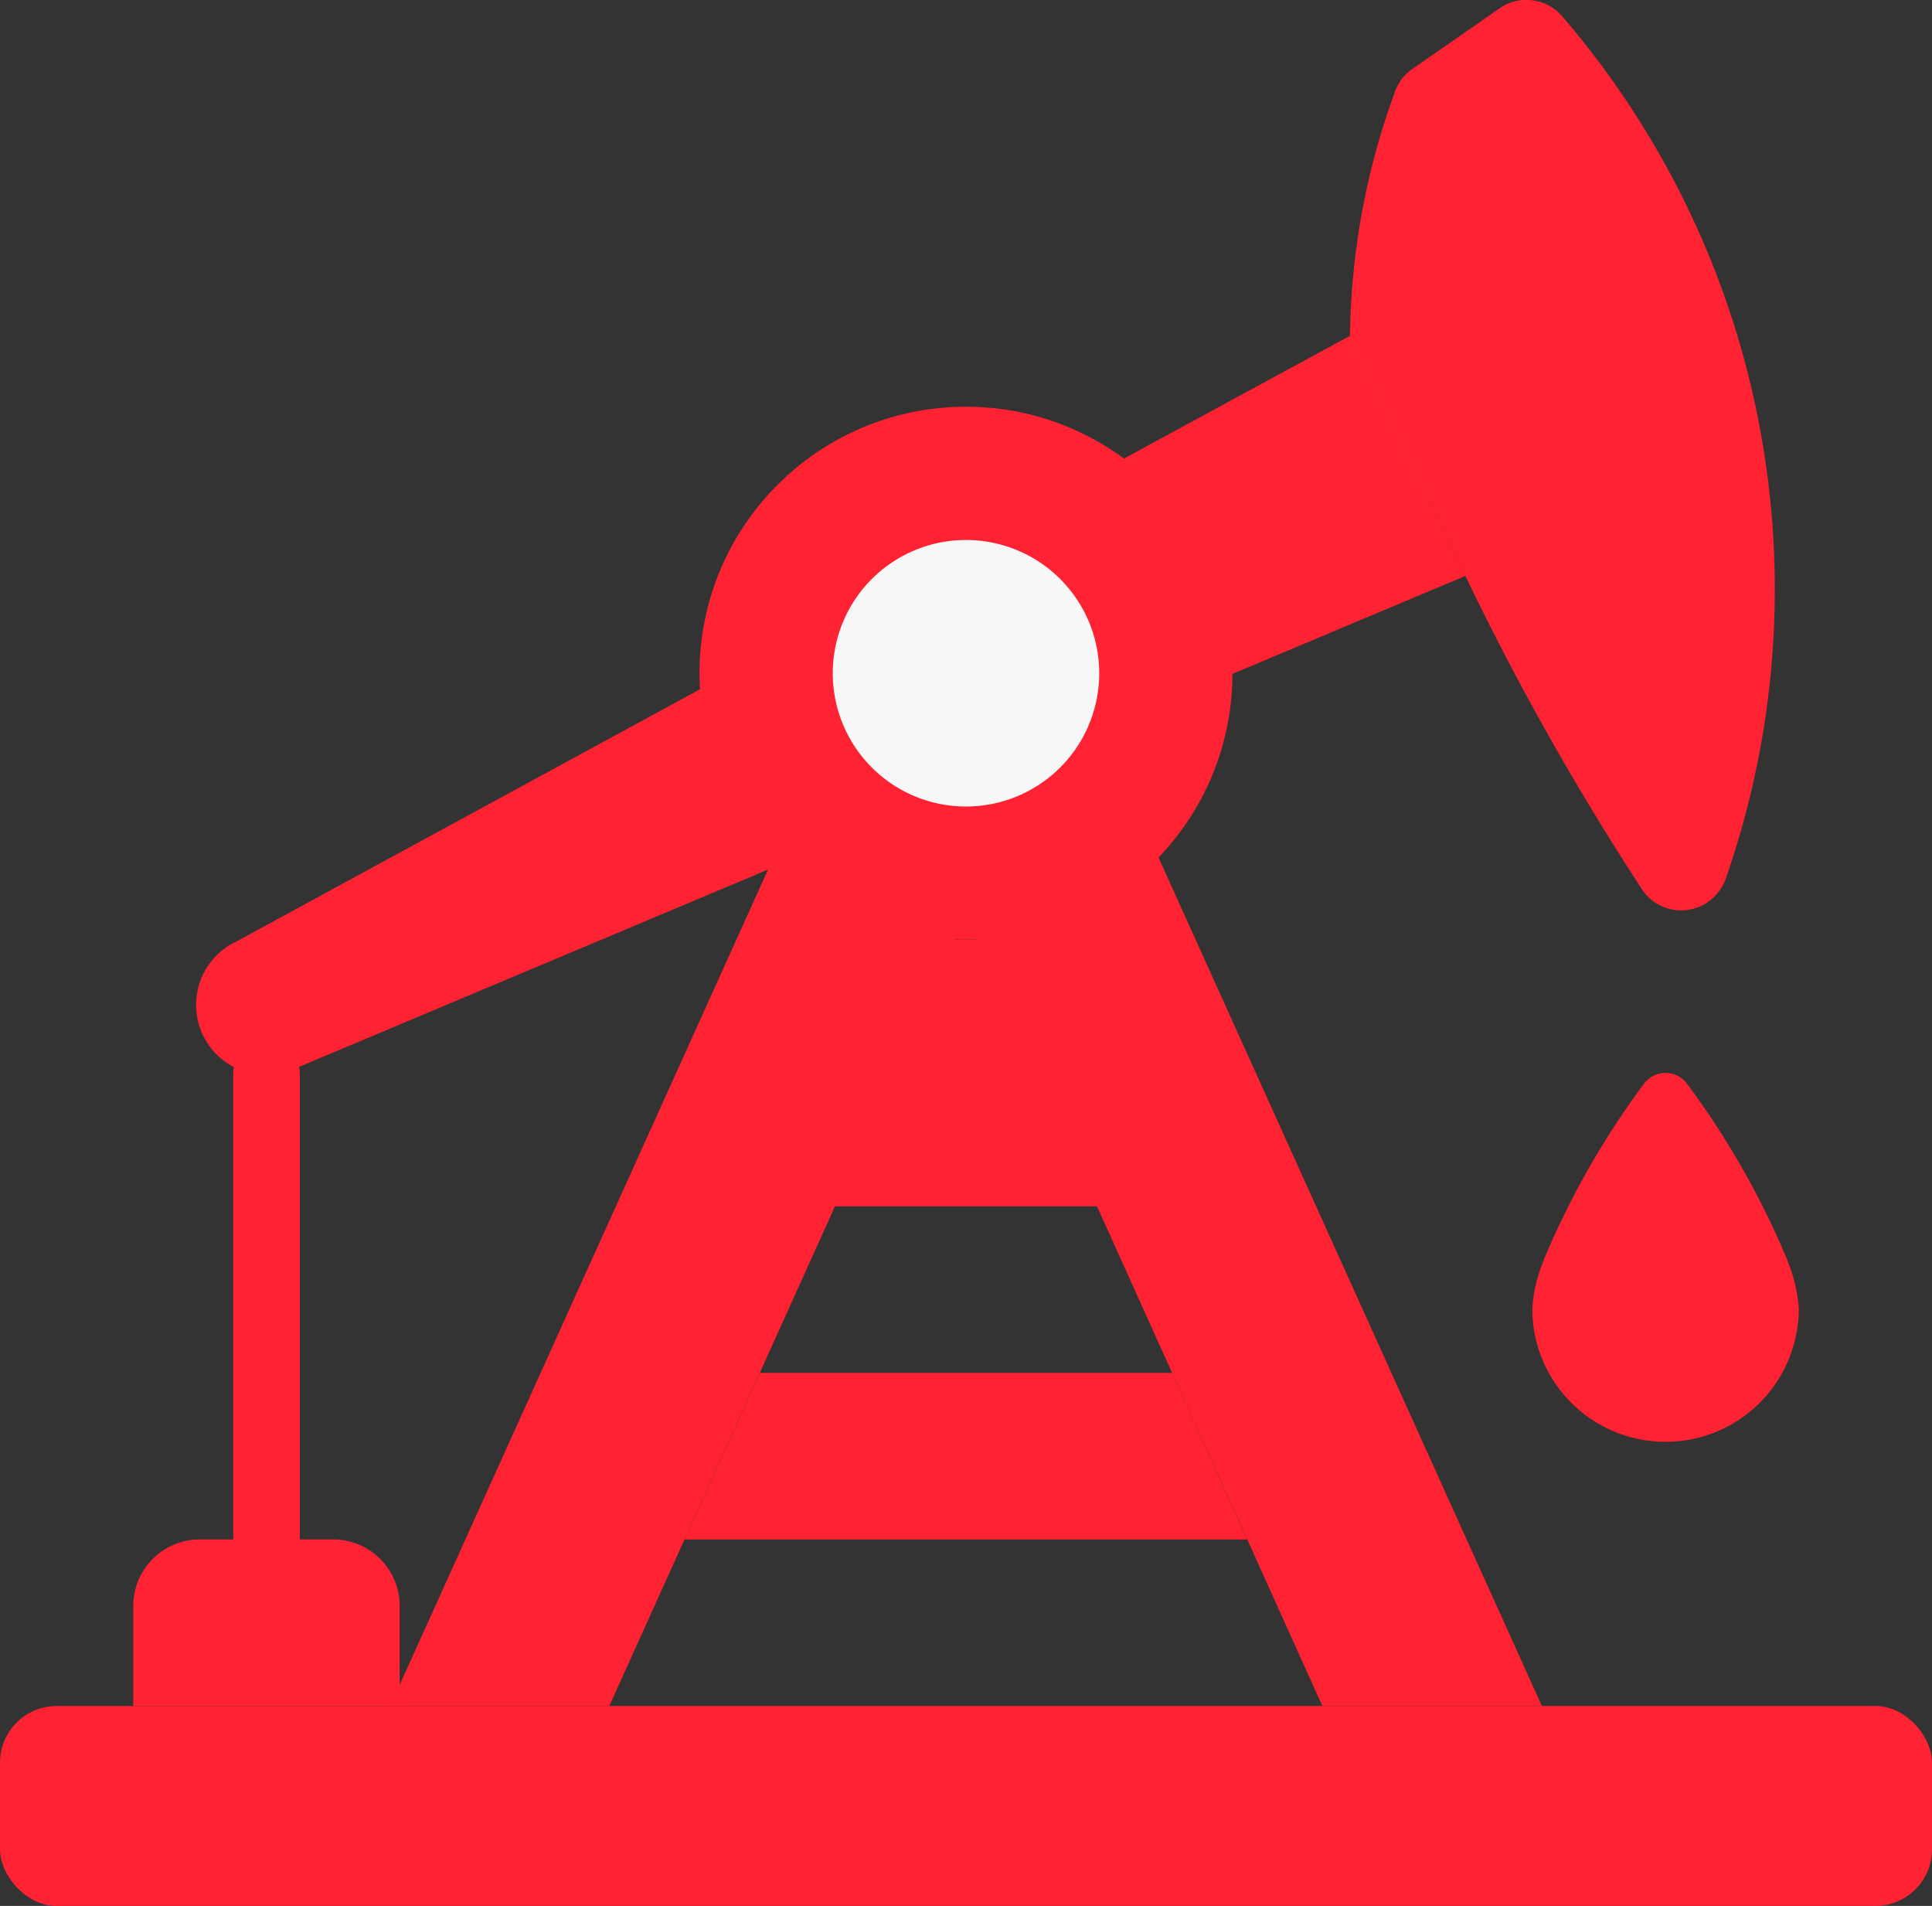 <svg xmlns="http://www.w3.org/2000/svg" width="34.134" height="33.668" viewBox="0 0 34.134 33.668">
  <rect x="0" y="0" width="34.134" height="33.668" fill="#333333" stroke="none"/>
  <g id="Page-1" transform="translate(0 -0.792)">
    <g id="_006---Oil-Drilling" data-name="006---Oil-Drilling" transform="translate(0 0.792)">
      <path id="Shape" d="M7.589,41.412A.589.589,0,0,1,7,40.824V32.579a.589.589,0,0,1,1.177,0v8.245A.589.589,0,0,1,7.589,41.412Z" transform="translate(-2.88 -13.629)" fill="#ff2232"/>
      <path id="Shape-2" data-name="Shape" d="M16.226,20.2,16,20.3,7.68,23.8a1.237,1.237,0,1,1-1.071-2.23L14.8,17.114l7.486-4.073,4-2.172,2.036,4.243-4.114,1.73Z" transform="translate(-2.431 -4.939)" fill="#ff2232"/>
      <path id="Rectangle-path" d="M25.06,29h4.632v4.708H25.06Z" transform="translate(-10.312 -12.399)" fill="#ff2232"/>
      <rect id="Rectangle-path-2" data-name="Rectangle-path" width="34.134" height="3.531" rx="1" transform="translate(0 30.137)" fill="#ff2232"/>
      <path id="Shape-3" data-name="Shape" d="M15.582,41.52,21.7,27.978,18.484,26.53,11.71,41.52Z" transform="translate(-4.818 -11.382)" fill="#ff2232"/>
      <path id="Shape-4" data-name="Shape" d="M39.307,41.52,32.533,26.53,29.32,27.978,35.429,41.52Z" transform="translate(-12.065 -11.382)" fill="#ff2232"/>
      <path id="Shape-5" data-name="Shape" d="M20.55,44.943h9.94L29.166,42H21.88Z" transform="translate(-8.456 -17.748)" fill="#ff2232"/>
      <path id="Shape-6" data-name="Shape" d="M50.708,37.161a2.354,2.354,0,0,1-4.708,0,2.619,2.619,0,0,1,.2-.847,14.682,14.682,0,0,1,1.777-3.125.471.471,0,0,1,.753,0,14.682,14.682,0,0,1,1.777,3.125A2.619,2.619,0,0,1,50.708,37.161Z" transform="translate(-18.928 -14.045)" fill="#ff2232"/>
      <path id="Shape-7" data-name="Shape" d="M50.648,36.313a2.361,2.361,0,0,1-4.308,0,14.683,14.683,0,0,1,1.777-3.125.471.471,0,0,1,.753,0A14.682,14.682,0,0,1,50.648,36.313Z" transform="translate(-19.068 -14.045)" fill="#ff2232"/>
      <path id="Shape-8" data-name="Shape" d="M42.56,10.952A48.586,48.586,0,0,0,45.686,16.5a.829.829,0,0,0,1.112.26.843.843,0,0,0,.375-.464,15.512,15.512,0,0,0-2.9-15.22.83.83,0,0,0-1.1-.138L41.63,2.011a.817.817,0,0,0-.307.4,12.981,12.981,0,0,0-.795,4.317" transform="translate(-16.677 -0.792)" fill="#ff2232"/>
      <path id="Shape-9" data-name="Shape" d="M32.1,23.085a.6.6,0,1,1,.432-.189l-.006.006a.589.589,0,0,1-.426.182Z" transform="translate(-12.966 -9.479)" fill="#ff2232"/>
      <path id="Shape-10" data-name="Shape" d="M27.506,25.027H27.5a.588.588,0,1,1,.006,0Z" transform="translate(-11.075 -10.28)" fill="#ff2232"/>
      <path id="Shape-11" data-name="Shape" d="M5.177,47H7.531a1.177,1.177,0,0,1,1.177,1.177v1.766H4V48.177A1.177,1.177,0,0,1,5.177,47Z" transform="translate(-1.646 -19.806)" fill="#ff2232"/>
      <circle id="Oval" cx="4.708" cy="4.708" r="4.708" transform="translate(12.359 7.185)" fill="#ff2232"/>
      <path id="Oval-2" data-name="Oval" d="M2.354,0A2.354,2.354,0,1,1,0,2.354,2.354,2.354,0,0,1,2.354,0Z" transform="translate(14.713 9.539)" fill="#f7f7f7"/>
    </g>
  </g>
</svg>

